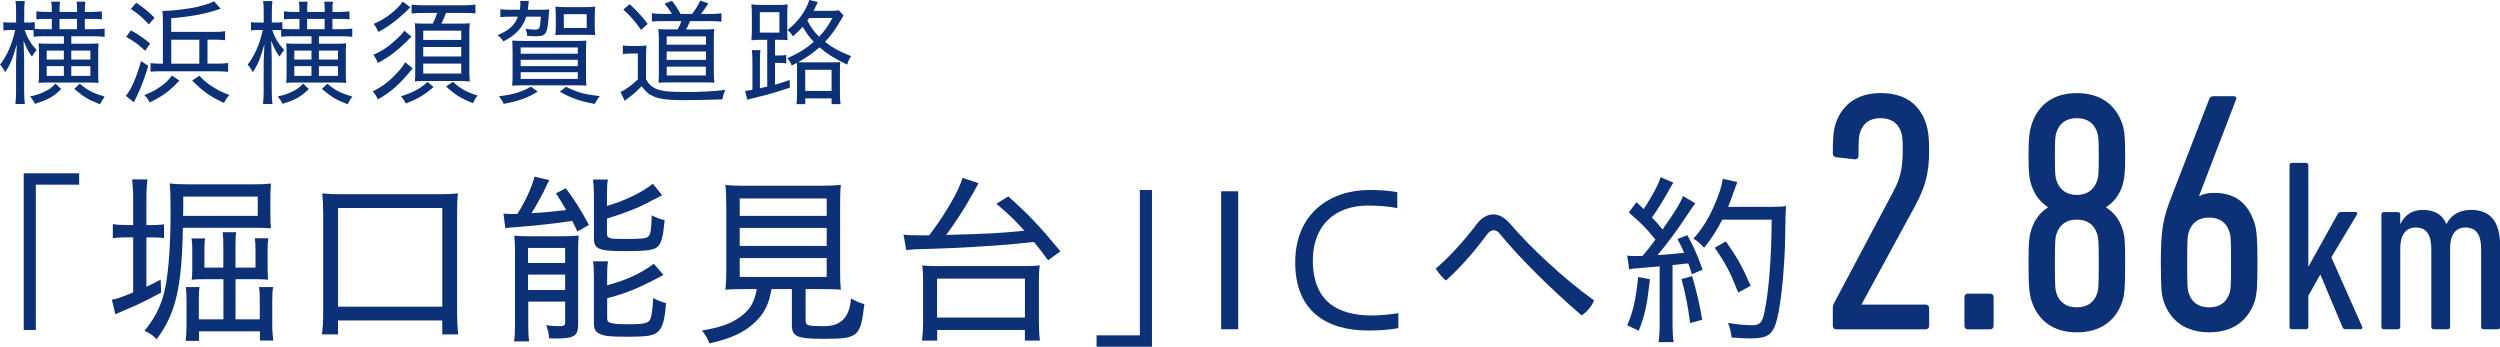 <?xml version="1.0" encoding="UTF-8"?><svg id="_レイヤー_2" xmlns="http://www.w3.org/2000/svg" viewBox="0 0 72.351 10.034"><defs><style>.cls-1{fill:#0d3177;}</style></defs><g id="_レイヤー_1-2"><path class="cls-1" d="m2.291,5.016v.329h-1.254v4.206h-.35v-4.535h1.604Z"/><path class="cls-1" d="m3.854,5.765c0-.239-.011-.403-.031-.573h.445c-.021.164-.031.323-.031.578v.744h.101c.191,0,.276-.006.409-.021v.398c-.112-.017-.224-.021-.409-.021h-.101v1.428c.159-.074.223-.105.414-.207l.011.377c-.276.149-.451.239-.701.356q-.069.031-.355.153-.054.021-.122.054-.069.026-.144.069l-.102-.425c.128-.021.287-.075.616-.213v-1.593h-.159c-.17,0-.297.005-.43.026v-.409c.138.021.26.027.436.027h.153v-.749Zm1.439.828c-.032,1.736-.207,2.485-.76,3.224-.116-.117-.186-.165-.351-.244.271-.33.451-.664.553-1.047.127-.445.201-1.316.201-2.336,0-.51-.005-.706-.026-.882.165.021.324.026.547.026h1.88c.207,0,.355-.005.505-.021-.011.116-.017.223-.017.377v.536c0,.154.006.281.017.382-.144-.011-.271-.016-.431-.016h-2.118Zm2.166-.345v-.558h-2.155v.249c0,.154,0,.191-.006.309h2.161Zm-1.588,1.832c-.127,0-.223.005-.323.016.011-.091.016-.17.016-.309v-.557c0-.154-.005-.234-.021-.33h.394c-.017.08-.021.176-.021.319v.525h.547v-.627c0-.175-.005-.292-.021-.397h.394c-.017.101-.021.207-.021.393v.632h.579v-.525c0-.144-.006-.239-.021-.324h.393c-.016.101-.021.202-.021.335v.53c0,.144.006.25.017.335-.106-.011-.202-.016-.335-.016h-.61v1.162h.701v-.562c0-.17-.006-.266-.021-.372h.409c-.021.106-.027.224-.027.394v.685c0,.187.011.324.032.468h-.388v-.266h-1.763v.276h-.388c.016-.122.026-.255.026-.441v-.722c0-.181-.005-.281-.021-.394h.398c-.016.096-.021.191-.021.372v.562h.712v-1.162h-.59Z"/><path class="cls-1" d="m9.316,9.678c.026-.196.037-.366.037-.615v-2.91c0-.224-.011-.372-.026-.558.181.021.308.026.562.026h2.799c.255,0,.382-.005.567-.026-.021.164-.026.318-.026.558v2.91c0,.238.011.44.032.615h-.462v-.403h-3.017v.403h-.467Zm.467-.802h3.017v-2.856h-3.017v2.856Z"/><path class="cls-1" d="m14.57,6.184c.069.006.191.011.239.011q.017,0,.165-.005c.238-.377.414-.76.493-1.078l.431.101c-.048.085-.069.133-.101.202-.048.122-.287.552-.415.754.394-.021.664-.048,1.004-.09-.144-.25-.17-.292-.297-.483l.286-.148c.25.334.42.6.669,1.062l-.334.191c-.069-.148-.096-.202-.148-.309-.409.069-1.227.154-1.625.181-.144.006-.25.017-.313.032l-.054-.42Zm.335,1.115c0-.191-.005-.318-.021-.478.122.011.218.016.409.016h.972c.223,0,.355-.005.483-.021-.011.106-.016.25-.016.346v2.214c0,.351-.106.42-.664.42-.037,0-.096,0-.176-.006-.005-.116-.037-.255-.085-.382.112.021.245.032.372.032.148,0,.176-.021.176-.112v-.6h-1.067v.61c0,.25.005.398.026.542h-.436c.021-.148.026-.287.026-.531v-2.05Zm.377.313h1.073v-.436h-1.073v.436Zm0,.78h1.073v-.445h-1.073v.445Zm2.283-2.432c.505-.144,1.02-.393,1.328-.643l.271.335q-.101.048-.313.159c-.366.201-.759.355-1.285.515v.425c0,.148.054.165.494.165.473,0,.61-.011.685-.059.08-.053.102-.181.117-.627.127.069.239.112.372.139-.037.445-.085.647-.187.754-.101.116-.303.144-.977.144-.743,0-.882-.059-.882-.372v-1.248c0-.191-.011-.323-.026-.451h.43c-.021.117-.026.233-.026.44v.324Zm.006,2.294c.536-.138.987-.345,1.349-.621l.281.323c-.196.112-.647.335-.817.404-.282.116-.473.181-.812.271v.573c0,.096.031.133.159.154.101.021.218.026.456.026.398,0,.553-.026.611-.111.053-.069.09-.298.106-.647.105.058.238.111.371.148-.037.488-.096.69-.223.817-.122.122-.303.154-.893.154-.504,0-.663-.016-.807-.085-.122-.059-.165-.144-.165-.313v-1.316c0-.255-.005-.351-.026-.468h.436c-.021.117-.026.202-.026.446v.244Z"/><path class="cls-1" d="m21.572,8.366c-.281,0-.425.006-.579.017.017-.16.027-.309.027-.548v-1.8c0-.313-.011-.568-.027-.685.159.021.324.026.547.026h2.241c.223,0,.398-.011.553-.026-.017.122-.021.393-.021.685v1.8c0,.245.005.394.021.548-.133-.011-.309-.017-.568-.017h-.451v.903c0,.153.047.17.552.17q.706,0,.76-.803c.159.091.255.128.388.165-.112.95-.176,1.004-1.174,1.004-.78,0-.924-.063-.924-.403v-1.036h-.59c-.068.425-.207.701-.467.95-.313.303-.696.479-1.328.622-.063-.159-.111-.244-.218-.372.542-.096.818-.191,1.089-.382.292-.202.425-.42.499-.818h-.329Zm-.164-2.118h2.517v-.505h-2.517v.505Zm0,.87h2.517v-.521h-2.517v.521Zm0,.897h2.517v-.547h-2.517v.547Z"/><path class="cls-1" d="m26.147,6.789c.111.017.266.021.425.021h.318c.451-.584.86-1.29.967-1.662l.462.154q-.017.031-.176.318c-.218.393-.478.797-.759,1.179,1.349-.037,1.492-.048,2.262-.122-.324-.355-.457-.483-.812-.78l.346-.213c.6.536.918.871,1.508,1.588l-.356.261c-.196-.266-.265-.356-.408-.531-.701.074-.913.096-1.763.144-.468.026-.723.042-1.143.053-.095,0-.275.011-.53.016-.091.006-.112.006-.261.021l-.079-.446Zm.536,3.069c.021-.181.031-.334.031-.521v-1.221c0-.165-.005-.298-.026-.436.106.016.244.021.452.021h2.506c.202,0,.335-.006.446-.021-.021.148-.026.255-.026.436v1.221c0,.196.01.356.031.521h-.436v-.308h-2.538v.308h-.44Zm.436-.669h2.543v-1.126h-2.543v1.126Z"/><path class="cls-1" d="m31.735,10.034v-.33h1.253v-4.205h.351v4.535h-1.604Z"/><path class="cls-1" d="m35.34,9.529v-3.993h.494v3.993h-.494Z"/><path class="cls-1" d="m40.468,9.497c-.249.048-.573.069-.86.069-1.236,0-2.124-.573-2.124-1.97,0-1.444,1.036-2.098,2.146-2.098.271,0,.563.016.808.063v.462c-.255-.053-.568-.074-.85-.074-.978,0-1.594.601-1.594,1.583,0,1.199.728,1.598,1.705,1.598.244,0,.568-.031.77-.068v.435Z"/><path class="cls-1" d="m42.723,6.503c.144-.197.313-.298.494-.298.165,0,.329.091.488.271.574.675,1.524,1.567,2.427,2.22-.063.159-.19.319-.36.431-.887-.76-1.812-1.679-2.369-2.363-.053-.069-.116-.101-.175-.101-.063,0-.127.037-.186.111-.335.457-.749.945-1.195,1.344-.105-.085-.212-.207-.297-.346.366-.303.839-.823,1.173-1.269Z"/><path class="cls-1" d="m47.092,7.395c.074.011.116.016.201.016.048,0,.085,0,.244-.005.176-.212.234-.281.372-.473-.266-.329-.383-.446-.771-.786l.224-.297.207.201c.255-.387.436-.727.488-.924l.372.159c-.037.054-.059.091-.117.197-.138.255-.334.573-.504.812.116.116.164.17.308.345.372-.531.525-.78.589-.967l.361.213c-.053.059-.085.106-.159.218-.351.536-.685.987-.939,1.279.403-.026.488-.037.77-.068-.063-.149-.09-.213-.191-.398l.287-.111c.175.318.298.595.44.998l-.312.133c-.048-.165-.069-.218-.102-.313-.059.005-.101.011-.127.011q-.117.016-.329.037v1.693c0,.229.01.378.031.537h-.436c.021-.144.032-.309.032-.542v-1.651q-.361.032-.558.048c-.218.016-.223.016-.324.037l-.058-.398Zm.658.686c-.085.759-.144,1.035-.324,1.492l-.334-.16c.175-.408.244-.717.318-1.396l.34.064Zm1.221-.091c.128.44.213.802.292,1.264l-.35.096c-.059-.467-.139-.871-.25-1.274l.308-.085Zm.871-1.63c-.164.318-.313.552-.525.812-.096-.111-.181-.187-.309-.266.239-.261.431-.568.59-.93.154-.351.229-.578.26-.802l.42.096q-.043.106-.117.318c-.053.154-.085.245-.148.398h1.253c.213,0,.313-.005.425-.021q-.021.16-.026.829c-.011.844-.106,1.9-.223,2.384-.122.516-.261.616-.818.616-.132,0-.286-.011-.51-.026-.021-.17-.048-.271-.105-.425.275.048.488.068.685.068.244,0,.303-.063.372-.393.122-.562.201-1.551.207-2.66h-1.429Zm.462,2.107c-.233-.594-.355-.833-.68-1.295l.324-.187c.334.479.478.738.717,1.285l-.361.196Z"/><path class="cls-1" d="m53.042,8.924c0-.069.01-.108.05-.178l1.686-3.174c.199-.367.288-.665.288-1.21,0-.328-.01-.437-.05-.546-.089-.258-.287-.396-.595-.396s-.496.139-.585.396c-.04.109-.05.218-.05.694,0,.069-.05.109-.119.099l-.535-.059c-.06-.011-.09-.05-.09-.119,0-.457.02-.655.079-.844.188-.564.625-.893,1.31-.893.694,0,1.121.317,1.31.883.06.188.089.396.089.784,0,.714-.139,1.091-.406,1.597l-1.548,2.847v.01h1.854c.06,0,.1.039.1.099v.516c0,.06-.04.1-.1.1h-2.588c-.06,0-.1-.04-.1-.1v-.506Z"/><path class="cls-1" d="m56.852,8.597c0-.06.039-.099.099-.099h.646c.059,0,.099.039.099.099v.833c0,.06-.04.1-.099.1h-.646c-.06,0-.099-.04-.099-.1v-.833Z"/><path class="cls-1" d="m58.706,7.625c0-.625.02-.804.09-1.002.089-.277.258-.485.466-.614v-.021c-.219-.139-.377-.347-.466-.614-.07-.199-.09-.388-.09-.844,0-.556.03-.743.09-.932.188-.565.624-.903,1.309-.903s1.131.338,1.319.903c.06.188.079.376.079.932,0,.456-.02.645-.079.844-.089.268-.248.476-.466.614v.021c.208.129.377.337.466.614.069.198.079.377.079,1.002,0,.714-.02.902-.079,1.091-.188.565-.635.902-1.319.902s-1.12-.337-1.309-.902c-.06-.188-.09-.377-.09-1.091Zm1.983-2.391c.04-.108.05-.218.05-.704,0-.496-.01-.604-.05-.714-.089-.258-.287-.396-.585-.396s-.496.139-.585.396c-.04.109-.05.218-.05.714,0,.486.01.596.05.704.089.258.287.407.585.407s.496-.149.585-.407Zm-.585,3.66c.298,0,.496-.139.585-.396.04-.109.05-.209.05-.873,0-.654-.01-.754-.05-.863-.089-.268-.287-.406-.585-.406s-.496.139-.585.406c-.04.109-.05.209-.05.863,0,.664.01.764.05.873.089.258.287.396.585.396Z"/><path class="cls-1" d="m62.535,7.596c0-.982.069-1.29.317-1.925l1.081-2.797c.02-.06.06-.089.119-.089h.595c.069,0,.09.039.06.108l-1.061,2.768.01.02c.069-.06.238-.099.426-.099.625,0,.982.317,1.161.862.06.188.089.427.089,1.151,0,.733-.02.932-.079,1.12-.188.565-.635.902-1.319.902s-1.131-.337-1.319-.902c-.06-.188-.079-.387-.079-1.12Zm1.398,1.299c.298,0,.496-.139.585-.396.04-.109.05-.219.05-.902,0-.675-.01-.784-.05-.894-.089-.268-.287-.406-.585-.406s-.496.139-.585.406c-.04.109-.05.219-.05.894,0,.684.01.793.05.902.089.258.287.396.585.396Z"/><path class="cls-1" d="m67.888,9.529c-.05,0-.078-.021-.099-.07l-.638-1.516-.347.616v.899c0,.042-.028.07-.071.07h-.403c-.043,0-.07-.028-.07-.07v-4.674c0-.042.027-.07.07-.07h.403c.043,0,.071.028.071.07v2.938l.842-1.515c.029-.05.05-.071.1-.071h.425c.042,0,.063.028.042.071l-.743,1.238.893,2.012c.014.042-.007.07-.05.07h-.425Z"/><path class="cls-1" d="m71.876,9.529c-.042,0-.071-.028-.071-.07v-2.259c0-.411-.148-.616-.453-.616-.275,0-.445.198-.445.602v2.273c0,.042-.028.07-.071.07h-.403c-.043,0-.07-.028-.07-.07v-2.259c0-.403-.143-.616-.446-.616-.283,0-.453.198-.453.616v2.259c0,.042-.028.07-.071.07h-.403c-.042,0-.071-.028-.071-.07v-3.25c0-.043.029-.071.071-.071h.403c.043,0,.071.028.071.071v.269h.007c.106-.227.312-.403.645-.403.332,0,.566.127.68.403h.007c.128-.247.361-.403.708-.403.56,0,.843.333.843,1.041v2.344c0,.042-.028.07-.071.07h-.403Z"/><path class="cls-1" d="m.97.875c-.069-.004-.112-.007-.165-.007h-.093c.082.238.179.397.348.579-.05.057-.086.109-.136.192-.103-.143-.149-.229-.242-.46.004.046.004.082.004.105.003.014.006.152.013.414v.927c0,.173.007.292.02.385h-.274c.014-.1.02-.212.02-.385v-.821c0-.029.007-.201.021-.522-.123.43-.195.603-.338.808-.05-.1-.073-.136-.146-.219.198-.252.348-.593.437-1.003h-.119c-.096,0-.165.003-.222.013v-.241c.057.01.116.013.222.013h.146v-.284c0-.186-.003-.255-.017-.338h.269c-.013.086-.017.176-.017.334v.288h.103c.09,0,.146-.003.202-.013v.195c.103.007.169.01.285.01h.208v-.298h-.132c-.136,0-.238.003-.314.013v-.231c.082.01.195.017.314.017h.132v-.06c0-.112-.003-.166-.017-.238h.255c-.01.072-.013.129-.013.238v.06h.507v-.057c0-.108-.004-.158-.014-.241h.255c-.013.066-.017.129-.017.241v.057h.172c.12,0,.232-.007.321-.017v.231c-.079-.01-.182-.013-.314-.013h-.179v.298h.242c.148,0,.262-.007.331-.017v.238c-.073-.01-.183-.017-.321-.017h-.643v.216h.547c.112,0,.172-.004.241-.011-.007.061-.01.14-.01.239v.655c0,.112.003.186.01.252-.069-.007-.139-.011-.241-.011h-1.252c-.103,0-.172.004-.242.011.007-.07.011-.136.011-.232v-.679c0-.086-.004-.169-.011-.235.063.007.136.011.242.011h.49v-.216h-.557c-.136,0-.238.004-.321.014v-.188Zm.802,1.701c-.222.223-.391.314-.759.428-.039-.076-.079-.14-.143-.212.206-.047.302-.08.438-.149.129-.062.188-.109.298-.225l.166.158Zm-.421-1.112v.259h.497v-.259h-.497Zm0,.45v.281h.497v-.281h-.497Zm.878-1.367h-.507v.298h.507v-.298Zm.387,1.176v-.259h-.553v.259h.553Zm0,.473v-.281h-.553v.281h.553Zm-.308.226c.235.198.378.271.722.374-.062.083-.096.14-.136.222-.374-.152-.453-.202-.745-.446l.159-.149Z"/><path class="cls-1" d="m4.291,1.907c-.109.361-.205.613-.321.854-.026.053-.082.169-.096.199l-.231-.186c.152-.176.308-.54.44-1.007l.208.139Zm-.503-1.029c.241.136.354.215.557.381l-.143.212c-.216-.199-.318-.275-.553-.404l.139-.188Zm.155-.798c.219.146.345.248.53.434l-.166.192c-.191-.206-.311-.309-.52-.447l.155-.179Zm1.249,2.251c-.278.302-.478.447-.858.633-.056-.103-.086-.139-.158-.212.218-.09.324-.143.473-.248.14-.1.209-.166.328-.318l.216.146Zm1.096-.489c.146,0,.235-.007.314-.021v.259c-.093-.01-.186-.017-.314-.017h-1.629c-.126,0-.216.003-.302.013v-.251c.09.013.166.017.275.017h.082V.695c0-.182-.003-.301-.013-.38h.053c.226,0,.688-.057.957-.116.208-.05.388-.109.483-.162l.192.215c-.404.143-.864.231-1.431.275v.396h1.241c.146,0,.242-.006.318-.02v.262c-.109-.014-.186-.017-.318-.017h-.191v.692h.281Zm-.52-.692h-.812v.692h.812v-.692Zm0,1.04c.139.146.205.201.348.298.179.115.284.172.522.262-.079.089-.093.109-.155.229-.407-.189-.6-.325-.921-.649l.206-.139Z"/><path class="cls-1" d="m8.136.875c-.069-.004-.112-.007-.165-.007h-.093c.082.238.179.397.348.579-.05.057-.086.109-.136.192-.103-.143-.149-.229-.242-.46.004.046.004.082.004.105.003.014.006.152.013.414v.927c0,.173.007.292.02.385h-.274c.014-.1.02-.212.02-.385v-.821c0-.029.007-.201.021-.522-.123.43-.195.603-.338.808-.05-.1-.073-.136-.146-.219.198-.252.348-.593.437-1.003h-.119c-.096,0-.165.003-.222.013v-.241c.057.01.116.013.222.013h.146v-.284c0-.186-.003-.255-.017-.338h.269c-.013.086-.017.176-.017.334v.288h.103c.09,0,.146-.003.202-.013v.195c.103.007.169.01.285.01h.208v-.298h-.132c-.136,0-.238.003-.314.013v-.231c.082.01.195.017.314.017h.132v-.06c0-.112-.003-.166-.017-.238h.255c-.01.072-.013.129-.013.238v.06h.507v-.057c0-.108-.004-.158-.014-.241h.255c-.013.066-.017.129-.017.241v.057h.172c.12,0,.232-.007.321-.017v.231c-.079-.01-.182-.013-.314-.013h-.179v.298h.242c.148,0,.262-.007.331-.017v.238c-.073-.01-.183-.017-.321-.017h-.643v.216h.547c.112,0,.172-.004.241-.011-.007.061-.01.14-.01.239v.655c0,.112.003.186.01.252-.069-.007-.139-.011-.241-.011h-1.252c-.103,0-.172.004-.242.011.007-.07.011-.136.011-.232v-.679c0-.086-.004-.169-.011-.235.063.007.136.011.242.011h.49v-.216h-.557c-.136,0-.238.004-.321.014v-.188Zm.802,1.701c-.222.223-.391.314-.759.428-.039-.076-.079-.14-.143-.212.206-.047.302-.08.438-.149.129-.062.188-.109.298-.225l.166.158Zm-.421-1.112v.259h.497v-.259h-.497Zm0,.45v.281h.497v-.281h-.497Zm.878-1.367h-.507v.298h.507v-.298Zm.387,1.176v-.259h-.553v.259h.553Zm0,.473v-.281h-.553v.281h.553Zm-.308.226c.235.198.378.271.722.374-.062.083-.096.14-.136.222-.374-.152-.453-.202-.745-.446l.159-.149Z"/><path class="cls-1" d="m11.943,1.978c-.05.06-.166.201-.212.251-.269.295-.464.457-.795.649-.043-.096-.083-.159-.149-.235.288-.139.487-.295.739-.572.099-.109.142-.169.198-.271l.219.179Zm-.037-.918c-.043.044-.06.057-.112.113-.288.291-.56.496-.86.648-.037-.089-.063-.143-.126-.238.271-.119.446-.238.691-.47.103-.097.149-.149.202-.226l.205.172Zm-.029-.851l-.103.103c-.05.05-.188.172-.275.245-.182.149-.337.255-.549.367-.033-.082-.093-.179-.136-.231.277-.126.463-.248.679-.457.079-.076.122-.129.162-.191l.222.165Zm.672,2.308c-.268.232-.44.335-.801.478-.037-.07-.083-.14-.143-.209.364-.116.533-.205.769-.414l.175.146Zm-.321-2.142c-.148,0-.229.003-.317.017V.133c.1.014.198.02.334.02h1.166c.139,0,.245-.006.348-.02v.259c-.066-.014-.159-.017-.331-.017h-.521c-.046.122-.082.212-.132.308h.513c.156,0,.235-.003.309-.01-.011.083-.014.169-.014.308v1.053c0,.14.003.229.014.325-.09-.011-.176-.014-.292-.014h-1.026c-.115,0-.188.003-.271.01.007-.096.01-.195.01-.308V.964c0-.112-.003-.202-.013-.291.072.007.129.01.274.01h.245c.053-.103.096-.202.129-.308h-.424Zm.021.781h1.099v-.269h-1.099v.269Zm0,.479h1.099v-.274h-1.099v.274Zm0,.494h1.099v-.288h-1.099v.288Zm.857.238c.229.205.374.288.715.4-.056.066-.1.139-.132.219-.342-.133-.527-.249-.778-.483l.195-.136Z"/><path class="cls-1" d="m15.648.282c.1,0,.166-.004.248-.011q-.003.027-.006.073c0,.007-.004.033-.007.079,0,.014-.003.05-.007.097-.036.47-.079.529-.374.529-.066,0-.149-.003-.245-.01-.007-.086-.02-.133-.05-.205.109.013.202.023.262.023.093,0,.126-.014.143-.063.017-.043.033-.159.04-.312h-.421c-.106.321-.298.53-.662.716-.043-.066-.093-.119-.169-.179.338-.146.5-.295.589-.537h-.234c-.119,0-.202.004-.275.014v-.231c.08.013.152.017.292.017h.271c.01-.063.017-.116.017-.156,0-.043-.004-.072-.007-.099h.252q-.007.072-.011.079c-.003.06-.01.112-.02.176h.374Zm-.086,2.37c-.308.186-.52.262-.986.354-.037-.086-.063-.129-.14-.219.404-.05.633-.115.931-.277l.195.142Zm1.073-1.467c.182,0,.245-.003.334-.01-.007.09-.01.188-.01.354v.612c0,.152.003.269.013.338-.082-.007-.201-.01-.357-.01h-1.437c-.156,0-.275.003-.357.01.01-.093.013-.155.013-.328v-.632c0-.146-.003-.252-.01-.345.086.007.182.01.334.01h1.478Zm-1.566.371h1.652v-.182h-1.652v.182Zm0,.357h1.652v-.182h-1.652v.182Zm0,.371h1.652v-.195h-1.652v.195Zm1.271-1.278c-.106,0-.186.004-.269.01.01-.096.014-.142.014-.238v-.321c0-.103-.004-.179-.014-.265.083.01.152.014.275.014h.605c.119,0,.192-.004.275-.014-.011.09-.014.155-.014.265v.309c0,.099.003.172.014.251-.08-.006-.166-.01-.272-.01h-.615Zm.04,1.507c.351.169.522.215.977.269-.06.072-.1.136-.146.225-.438-.083-.676-.165-1.011-.354l.18-.139Zm-.063-1.702h.662v-.4h-.662v.4Z"/><path class="cls-1" d="m18.026,1.315c.076.013.126.016.252.016h.188c.1,0,.169-.003.248-.016-.013.103-.017.179-.017.341v.639c.066.129.14.202.278.269.155.072.378.099.871.099.44,0,.844-.022,1.146-.062-.046.103-.066.166-.086.275-.357.013-.852.022-1.103.022-.467,0-.702-.029-.881-.105-.146-.063-.226-.13-.354-.298-.116.125-.198.198-.404.357-.036.026-.046.036-.082.069l-.126-.259c.132-.053.305-.179.503-.363v-.749h-.202c-.105,0-.148.004-.231.017v-.251Zm.195-1.196c.226.209.364.358.523.573l-.192.172c-.176-.251-.308-.403-.513-.586l.182-.159Zm1.222.285c-.05-.089-.115-.186-.212-.298l.216-.083c.096.123.142.192.251.381h.331c.093-.119.173-.248.235-.384l.235.076c-.08.132-.152.235-.212.308h.271c.152,0,.241-.007.321-.02v.245c-.106-.014-.202-.017-.321-.017h-.59c-.039.103-.06.146-.112.241h.51c.152,0,.245-.003.305-.013-.01.093-.013.195-.013.321v.903c0,.133.003.235.017.331-.073-.007-.152-.01-.245-.01h-1.06c-.106,0-.226.003-.312.01.007-.103.01-.208.01-.314v-.927c0-.113-.007-.242-.017-.312.079.007.183.01.335.01h.225c.05-.093.083-.162.109-.241h-.523c-.158,0-.231.003-.331.013v-.241c.073.013.169.02.335.02h.241Zm-.148.888h1.136v-.238h-1.136v.238Zm0,.44h1.136v-.242h-1.136v.242Zm0,.453h1.132v-.255h-1.132v.255Z"/><path class="cls-1" d="m22.205,1.152h-.162c-.132,0-.222.004-.298.014.01-.093.014-.176.014-.308v-.414c0-.136-.004-.226-.014-.318.09.014.188.017.314.017h.421c.136,0,.225-.003.317-.017-.01.097-.013.169-.013.318v.45c0,.139.003.205.01.269-.06-.007-.14-.011-.281-.011h-.083v.454h.093c.122,0,.176-.003.231-.017v.245c-.072-.01-.139-.014-.235-.014h-.089v.63c.152-.044.229-.066.424-.137l.003.226c-.341.112-.589.186-.887.259-.219.053-.235.056-.342.089l-.065-.258c.076-.007.103-.011.212-.03v-.812c0-.162-.004-.241-.017-.337h.251c-.013.072-.017.146-.017.331v.774c.083-.02.152-.036.212-.05v-1.354Zm-.215-.208h.566V.354h-.566v.59Zm1.99-.629c.152,0,.229-.004.298-.017l.136.152c-.033.053-.047.072-.083.136-.172.294-.271.427-.453.625.222.173.417.282.755.414-.05.069-.087.146-.116.245-.388-.188-.566-.301-.802-.5-.179.159-.377.298-.615.431.053.003.109.003.215.003h.738c.136,0,.199-.003.266-.006-.011.069-.011.108-.011.265v.605c0,.173.004.259.017.345h-.258v-.166h-.762v.166h-.255c.013-.076.017-.166.017-.324v-.626c0-.129,0-.173-.007-.242q-.076.04-.146.076c-.04-.099-.066-.139-.129-.212.331-.146.536-.274.765-.474-.129-.139-.222-.265-.321-.437-.076.089-.143.155-.281.278-.05-.083-.09-.13-.159-.183.308-.238.54-.56.633-.871l.245.063c-.011.02-.043.086-.093.192-.014.022-.021.032-.033.06h.44Zm-.676,2.317h.762v-.612h-.762v.612Zm.116-2.112c-.021.029-.03.043-.054.076.1.191.195.324.338.467.166-.176.259-.305.388-.543h-.672Z"/></g></svg>